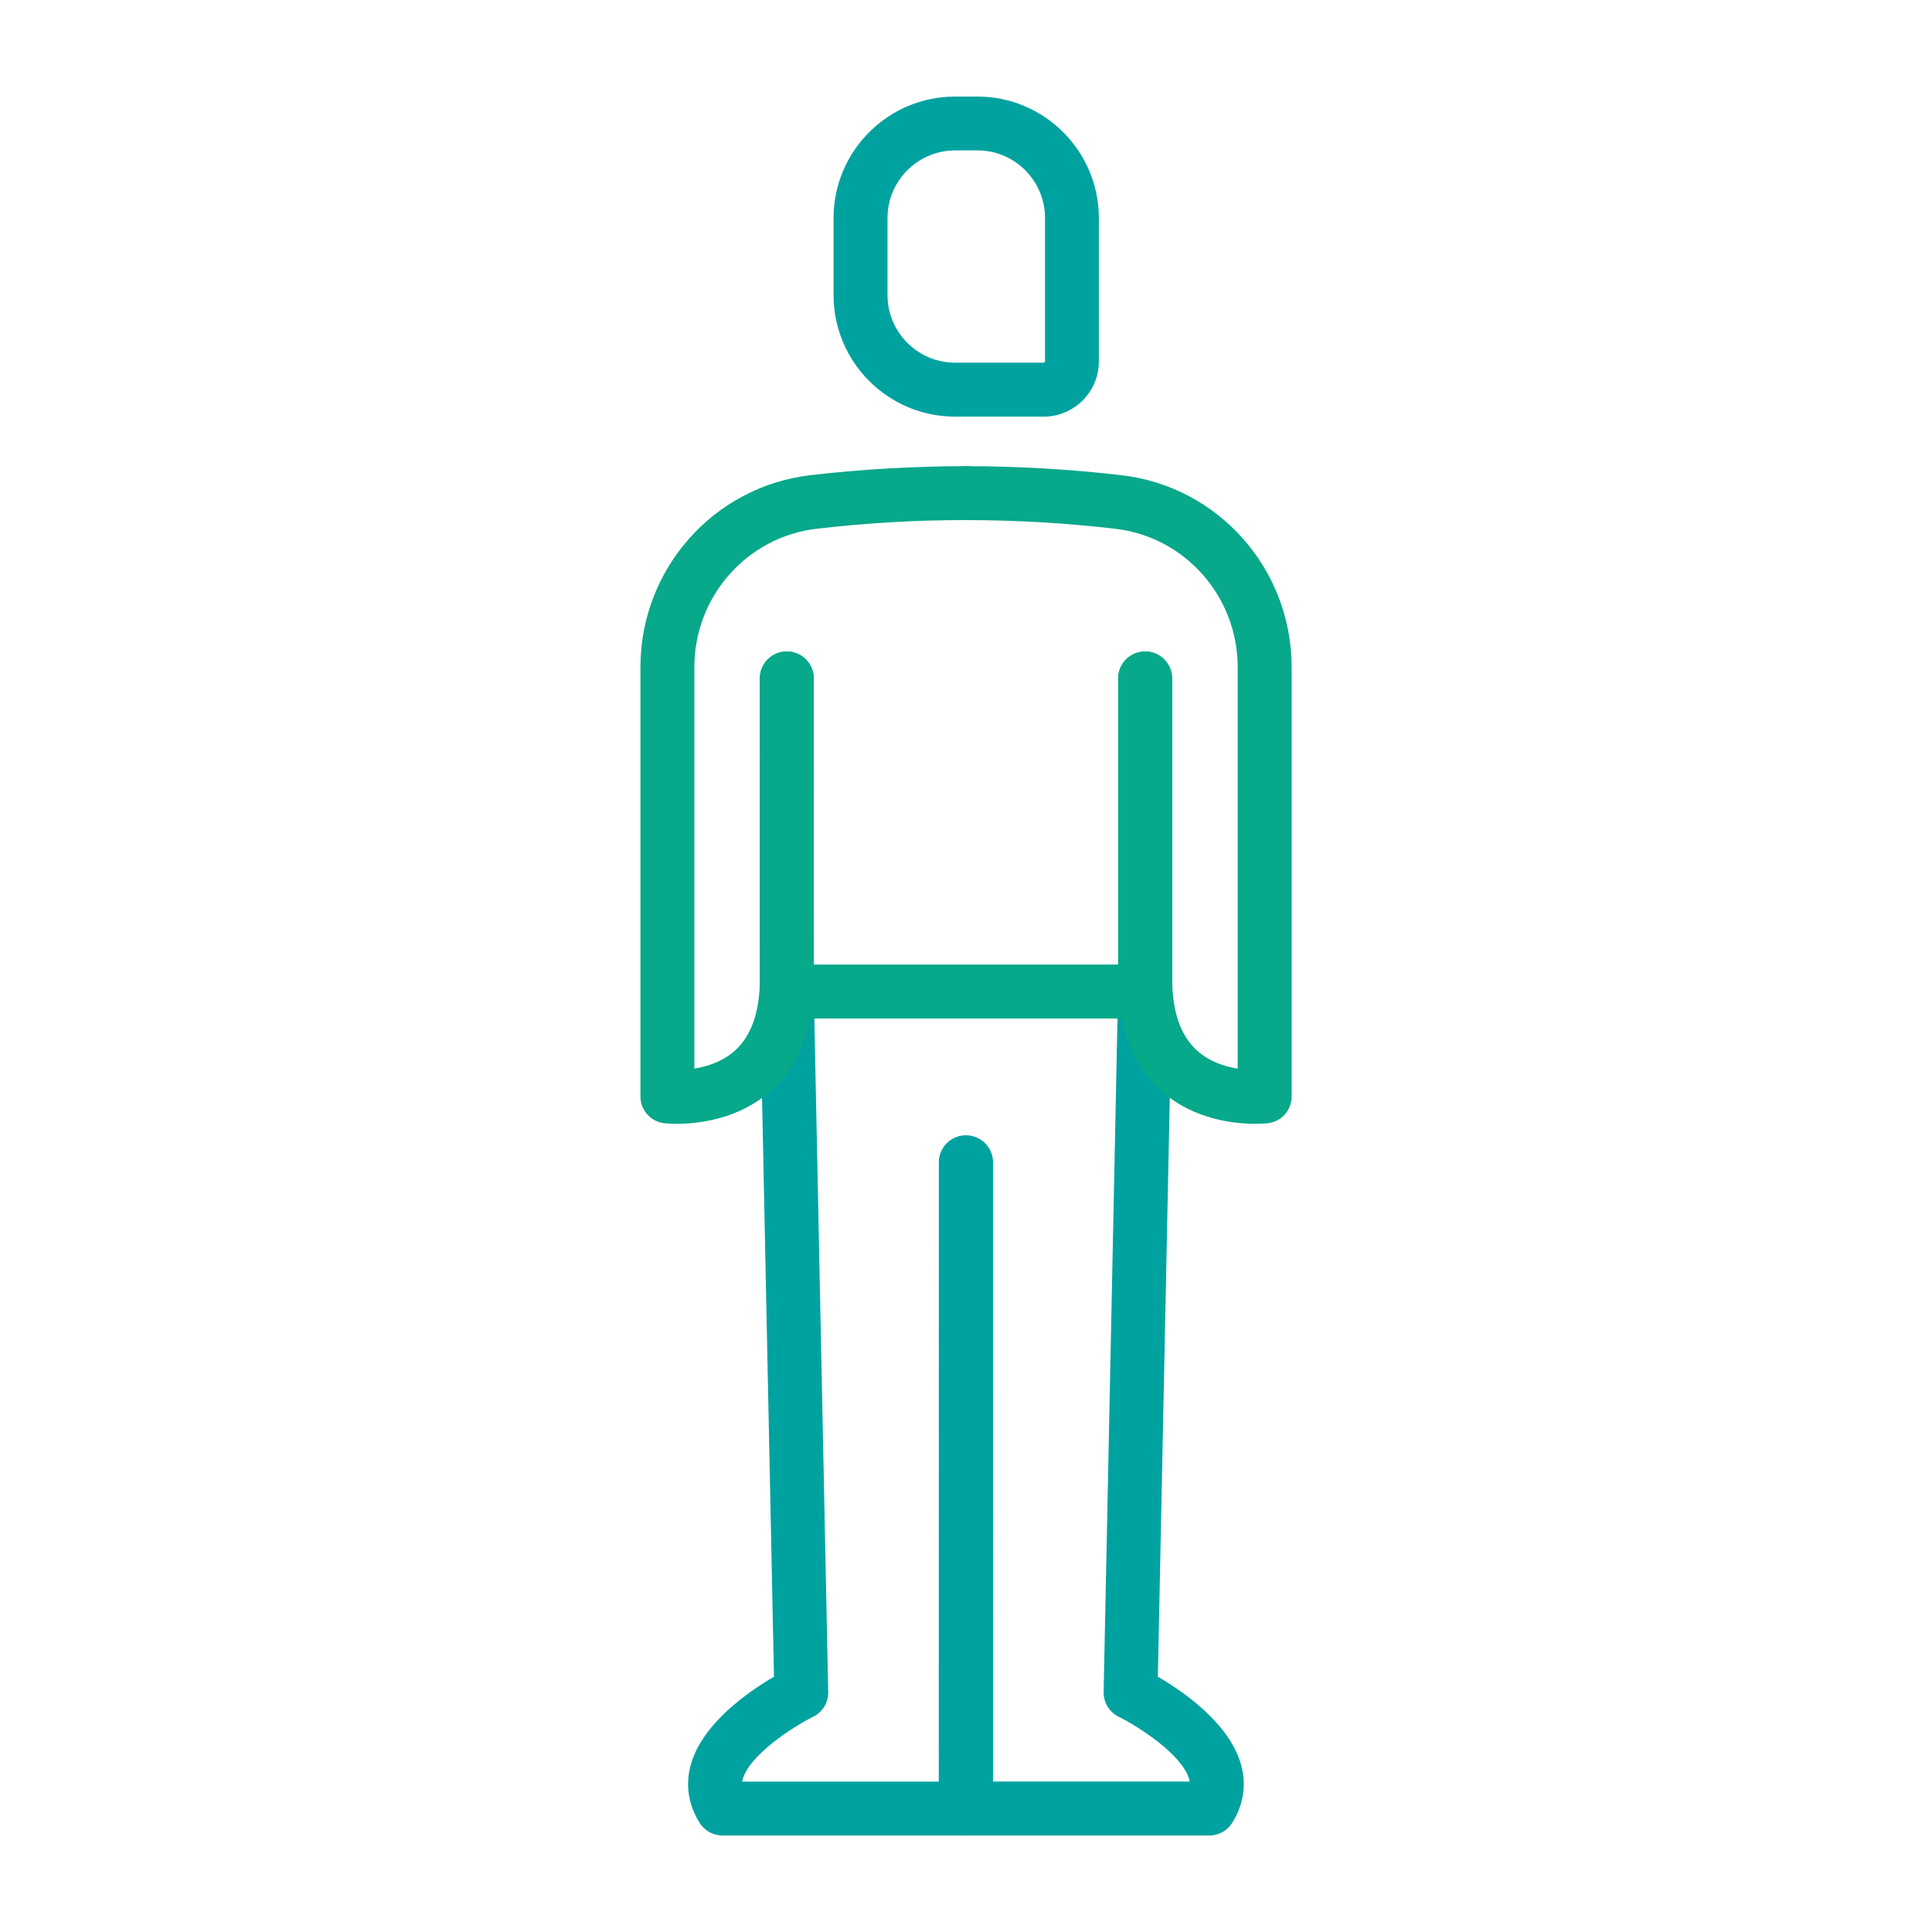 <?xml version="1.0" encoding="utf-8"?>
<!-- Generator: Adobe Illustrator 24.1.2, SVG Export Plug-In . SVG Version: 6.00 Build 0)  -->
<svg version="1.1" id="outline" xmlns="http://www.w3.org/2000/svg" xmlns:xlink="http://www.w3.org/1999/xlink" x="0px" y="0px"
	 viewBox="0 0 430 430" style="enable-background:new 0 0 430 430;" xml:space="preserve">
<style type="text/css">
	.st0{fill:#00a2a0;}
	.st1{fill:none;stroke:#00a2a0;stroke-width:12;stroke-miterlimit:10;}
	.st2{fill:#08a88a;}
	.st3{fill:none;stroke:#00a2a0;stroke-width:12;stroke-linecap:round;stroke-linejoin:round;stroke-miterlimit:10;}
	.st4{fill:none;stroke:#08a88a;stroke-width:12;stroke-linecap:round;stroke-linejoin:round;stroke-miterlimit:10;}
</style>
<g>
	<path class="st0" d="M214.96,408.52h-54.16c-2.06,0-3.97-1.05-5.07-2.79c-2.55-4.03-3.23-8.54-1.96-13.04
		c2.59-9.16,12.92-16.26,18.49-19.51l-3.14-152.37c-0.07-3.31,2.56-6.05,5.88-6.12c3.31-0.09,6.05,2.56,6.12,5.88l3.21,156.02
		c0.05,2.33-1.26,4.48-3.36,5.51c-4.45,2.2-14.14,8.48-15.66,13.87c-0.05,0.19-0.1,0.38-0.13,0.56h43.76l0.02-137.82
		c0-3.31,2.69-6,6-6c0,0,0,0,0,0c3.31,0,6,2.69,6,6l-0.02,143.82C220.96,405.83,218.28,408.52,214.96,408.52z"/>
	<path class="st0" d="M269.18,408.52h-54.16c-3.31,0-6-2.69-6-6L209,258.7c0-3.31,2.69-6,6-6c3.31,0,6,2.69,6,6l0.02,137.82h43.76
		c-0.03-0.18-0.07-0.37-0.13-0.56c-1.51-5.39-11.21-11.67-15.67-13.87c-2.09-1.03-3.4-3.18-3.35-5.51l3.21-156.02
		c0.07-3.31,2.84-5.95,6.12-5.88c3.31,0.07,5.94,2.81,5.88,6.12l-3.14,152.37c5.57,3.25,15.9,10.35,18.49,19.51
		c1.27,4.5,0.6,9.01-1.96,13.04C273.15,407.46,271.24,408.52,269.18,408.52z"/>
	<path class="st0" d="M232.28,92.73h-19.71c-14.92,0-27.05-12.14-27.05-27.05V48.54c0-14.92,12.14-27.05,27.05-27.05h4.95
		c14.92,0,27.05,12.14,27.05,27.05v31.9C244.58,87.21,239.06,92.73,232.28,92.73z M212.58,33.48c-8.3,0-15.05,6.75-15.05,15.05
		v17.14c0,8.3,6.75,15.05,15.05,15.05h19.71c0.15,0,0.3-0.15,0.3-0.3v-31.9c0-8.3-6.75-15.05-15.05-15.05H212.58z"/>
	<path class="st2" d="M254.86,226.68h-79.71c-3.31,0-6-2.68-6-6l-0.04-69.69c0-3.31,2.68-6,6-6c0,0,0,0,0,0c3.31,0,6,2.68,6,6
		l0.03,63.69h67.71v-63.69c0-3.31,2.69-6,6-6s6,2.69,6,6v69.69C260.86,223.99,258.17,226.68,254.86,226.68z"/>
	<path class="st2" d="M150.66,250.12c-1.64,0-2.69-0.12-2.83-0.13c-3.02-0.36-5.29-2.92-5.29-5.96v-95.53
		c0-21.85,16.27-40.23,37.85-42.74c11.47-1.34,23.1-1.99,34.62-2.01c3.31,0,6,2.69,6,6c0,3.31-2.69,6-6,6c-0.03,0.01-0.08,0-0.12,0
		c-11,0-22.14,0.65-33.11,1.93c-15.53,1.81-27.24,15.06-27.24,30.82v89.33c2.82-0.45,6.27-1.52,9.03-4
		c3.68-3.31,5.55-8.68,5.55-15.96v-66.88c0-3.31,2.69-6,6-6s6,2.69,6,6v66.88c0,10.89-3.24,19.3-9.64,24.98
		C164.3,249.22,155.2,250.12,150.66,250.12z"/>
	<path class="st2" d="M279.34,250.12c-4.54,0-13.64-0.89-20.81-7.26c-6.4-5.68-9.64-14.09-9.64-24.98v-66.88c0-3.31,2.69-6,6-6
		s6,2.69,6,6v66.88c0,7.28,1.87,12.64,5.55,15.96c2.76,2.48,6.2,3.55,9.03,4v-89.33c0-15.76-11.71-29.01-27.24-30.82
		c-10.97-1.28-22.11-1.93-33.11-1.93c-0.04,0-0.08,0-0.12,0c0,0,0,0,0,0c-3.31,0-6-2.68-6-6c0-3.31,2.68-6,6-6c0.04,0,0.08,0,0.13,0
		c11.46,0,23.07,0.68,34.5,2.01c21.58,2.51,37.85,20.89,37.85,42.74v95.53c0,3.04-2.27,5.6-5.29,5.96
		C282.03,250,280.98,250.12,279.34,250.12z"/>
</g>
</svg>
